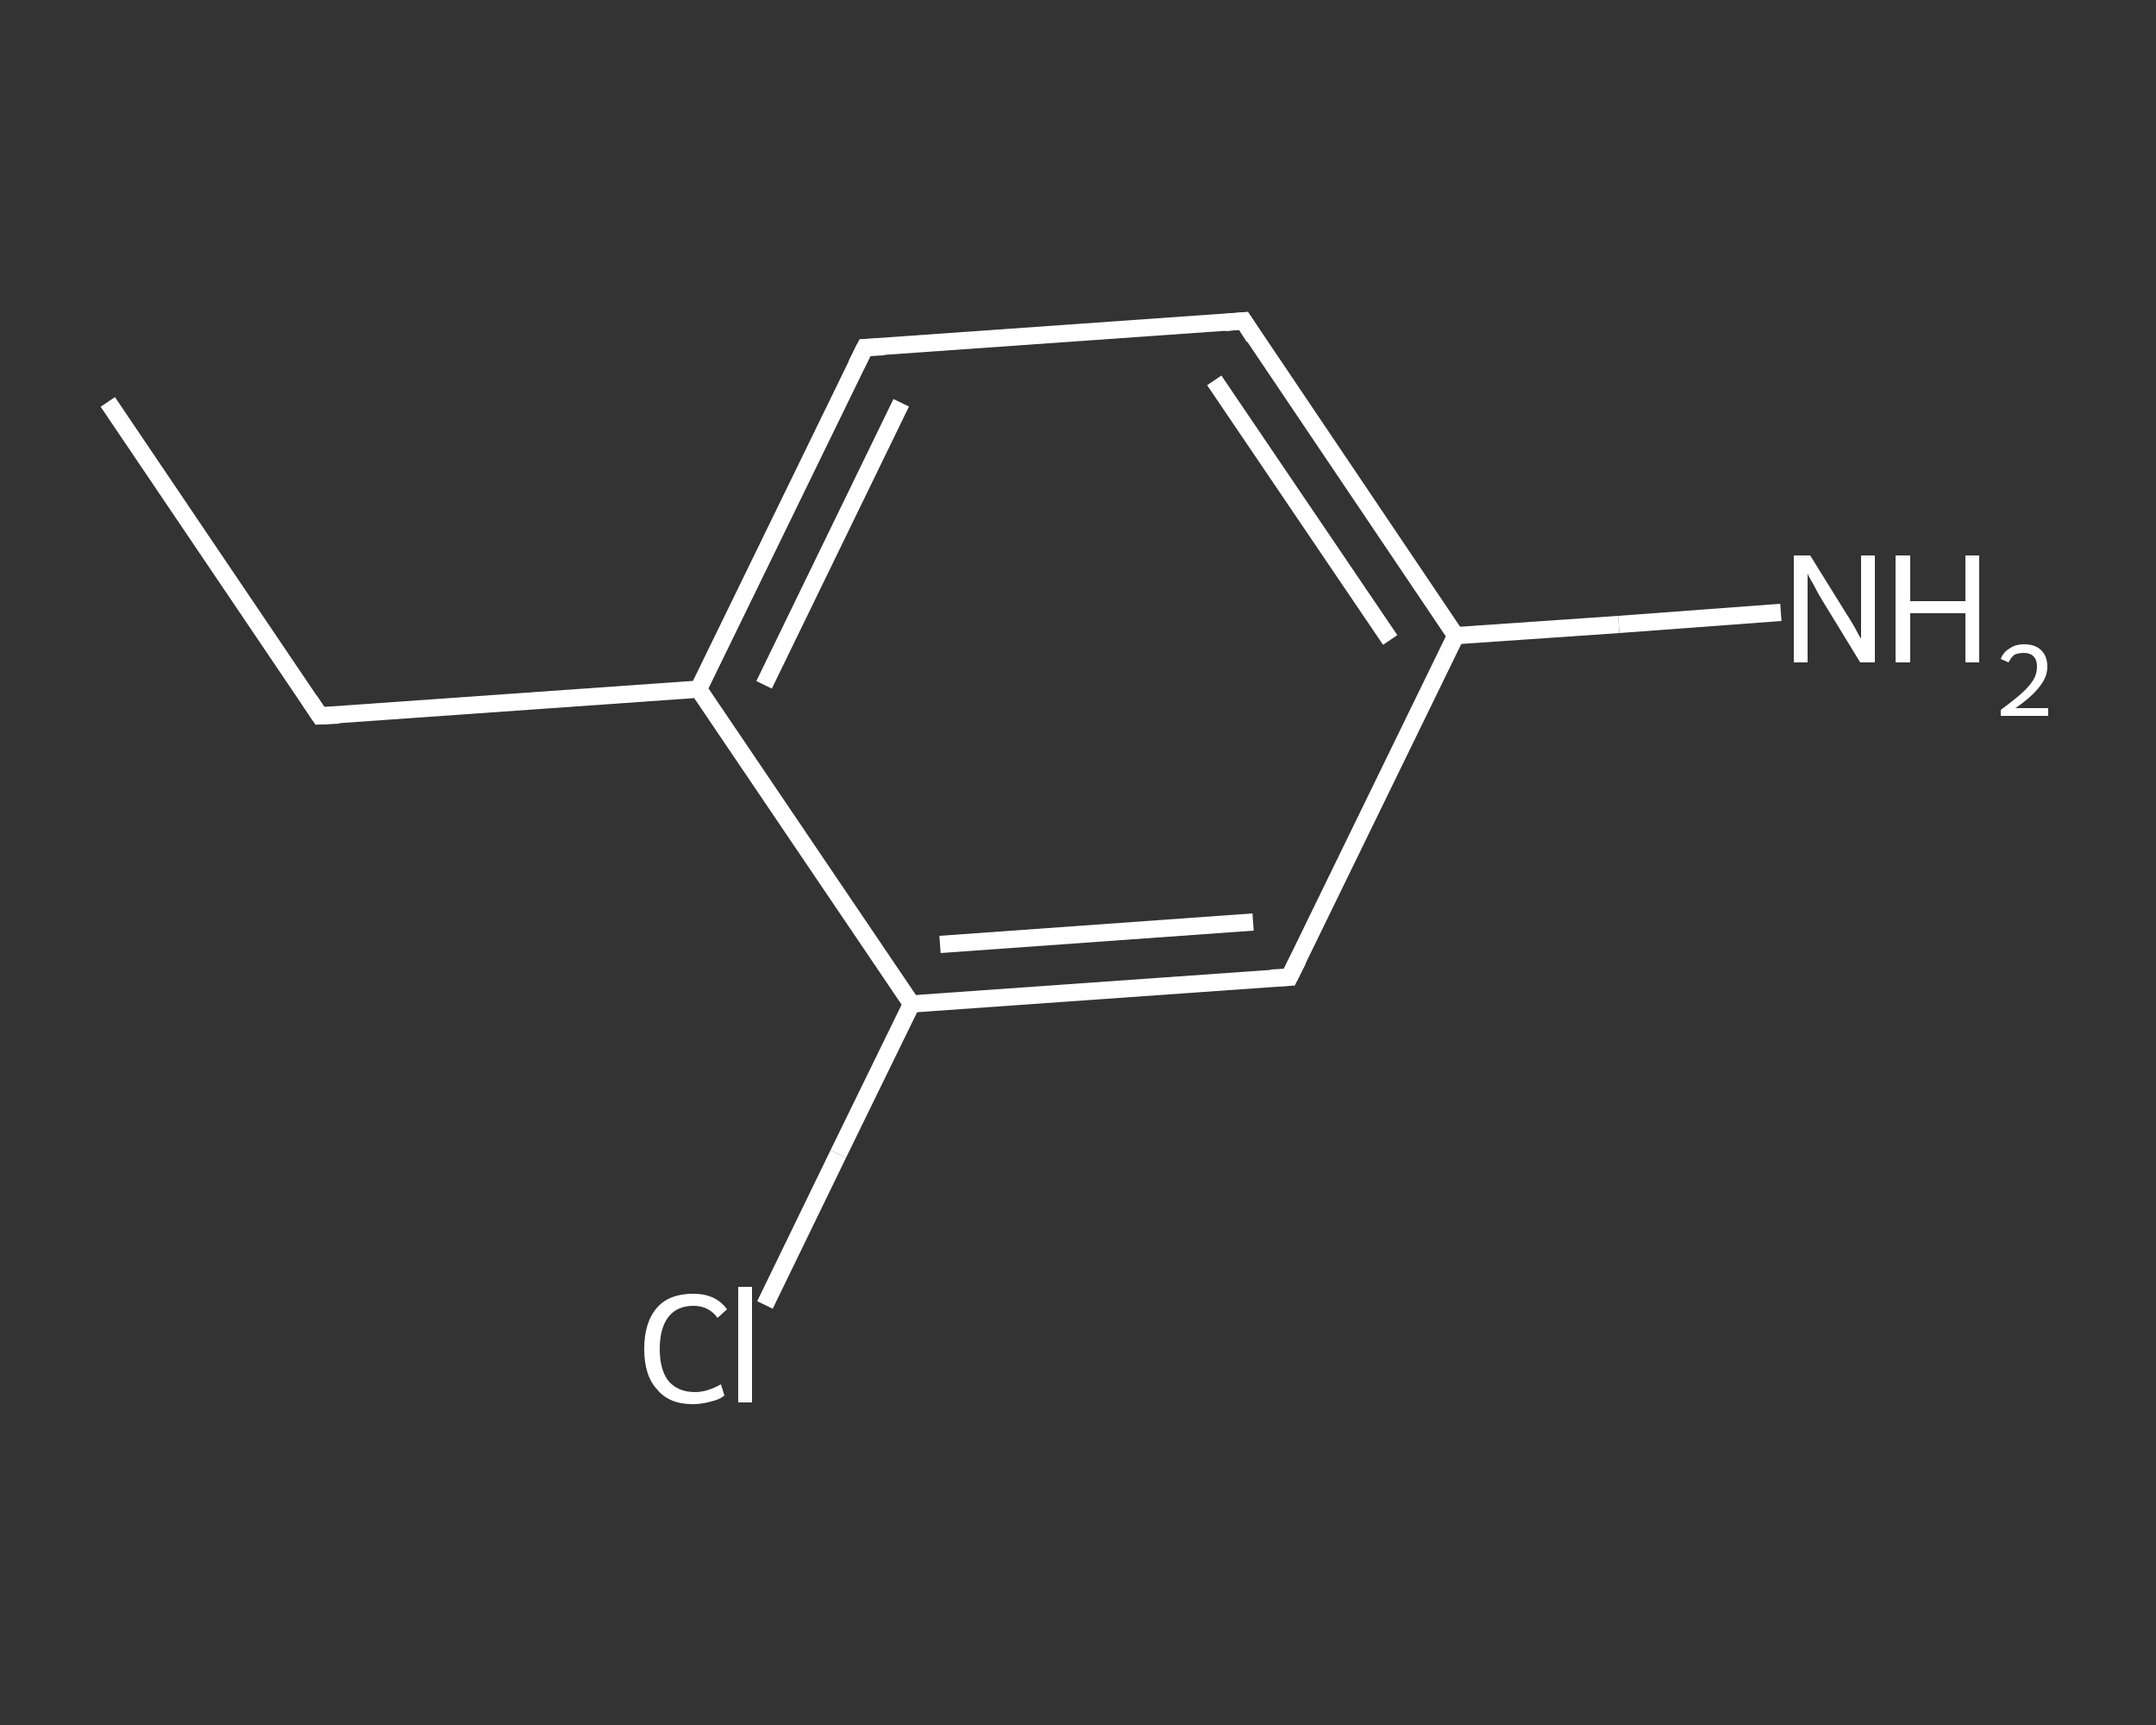 <?xml version='1.0' encoding='iso-8859-1'?>
<svg version='1.1' baseProfile='full'
              xmlns='http://www.w3.org/2000/svg'
                      xmlns:rdkit='http://www.rdkit.org/xml'
                      xmlns:xlink='http://www.w3.org/1999/xlink'
                  xml:space='preserve'
width='250px' height='200px' viewBox='0 0 250 200'>
<rect x="0" y="0" width="250" height="200" fill="#333333" stroke="none"/>
<!-- END OF HEADER -->
<rect style='opacity:1.0;fill:transparent;stroke:none' width='250.0' height='200.0' x='0.0' y='0.0'> </rect>
<path class='bond-0 atom-0 atom-1' d='M 12.5,46.6 L 37.1,83.0' style='fill:none;fill-rule:evenodd;stroke:#FFFFFF;stroke-width:2.0px;stroke-linecap:butt;stroke-linejoin:miter;stroke-opacity:1' />
<path class='bond-1 atom-1 atom-2' d='M 37.1,83.0 L 81.0,79.9' style='fill:none;fill-rule:evenodd;stroke:#FFFFFF;stroke-width:2.0px;stroke-linecap:butt;stroke-linejoin:miter;stroke-opacity:1' />
<path class='bond-2 atom-2 atom-3' d='M 81.0,79.9 L 100.3,40.3' style='fill:none;fill-rule:evenodd;stroke:#FFFFFF;stroke-width:2.0px;stroke-linecap:butt;stroke-linejoin:miter;stroke-opacity:1' />
<path class='bond-2 atom-2 atom-3' d='M 88.6,79.4 L 104.5,46.7' style='fill:none;fill-rule:evenodd;stroke:#FFFFFF;stroke-width:2.0px;stroke-linecap:butt;stroke-linejoin:miter;stroke-opacity:1' />
<path class='bond-3 atom-3 atom-4' d='M 100.3,40.3 L 144.2,37.2' style='fill:none;fill-rule:evenodd;stroke:#FFFFFF;stroke-width:2.0px;stroke-linecap:butt;stroke-linejoin:miter;stroke-opacity:1' />
<path class='bond-4 atom-4 atom-5' d='M 144.2,37.2 L 168.8,73.7' style='fill:none;fill-rule:evenodd;stroke:#FFFFFF;stroke-width:2.0px;stroke-linecap:butt;stroke-linejoin:miter;stroke-opacity:1' />
<path class='bond-4 atom-4 atom-5' d='M 140.8,44.1 L 161.2,74.2' style='fill:none;fill-rule:evenodd;stroke:#FFFFFF;stroke-width:2.0px;stroke-linecap:butt;stroke-linejoin:miter;stroke-opacity:1' />
<path class='bond-5 atom-5 atom-6' d='M 168.8,73.7 L 187.7,72.4' style='fill:none;fill-rule:evenodd;stroke:#FFFFFF;stroke-width:2.0px;stroke-linecap:butt;stroke-linejoin:miter;stroke-opacity:1' />
<path class='bond-5 atom-5 atom-6' d='M 187.7,72.4 L 206.5,71.0' style='fill:none;fill-rule:evenodd;stroke:#FFFFFF;stroke-width:2.0px;stroke-linecap:butt;stroke-linejoin:miter;stroke-opacity:1' />
<path class='bond-6 atom-5 atom-7' d='M 168.8,73.7 L 149.5,113.3' style='fill:none;fill-rule:evenodd;stroke:#FFFFFF;stroke-width:2.0px;stroke-linecap:butt;stroke-linejoin:miter;stroke-opacity:1' />
<path class='bond-7 atom-7 atom-8' d='M 149.5,113.3 L 105.7,116.4' style='fill:none;fill-rule:evenodd;stroke:#FFFFFF;stroke-width:2.0px;stroke-linecap:butt;stroke-linejoin:miter;stroke-opacity:1' />
<path class='bond-7 atom-7 atom-8' d='M 145.3,106.9 L 109.0,109.5' style='fill:none;fill-rule:evenodd;stroke:#FFFFFF;stroke-width:2.0px;stroke-linecap:butt;stroke-linejoin:miter;stroke-opacity:1' />
<path class='bond-8 atom-8 atom-9' d='M 105.7,116.4 L 97.2,133.8' style='fill:none;fill-rule:evenodd;stroke:#FFFFFF;stroke-width:2.0px;stroke-linecap:butt;stroke-linejoin:miter;stroke-opacity:1' />
<path class='bond-8 atom-8 atom-9' d='M 97.2,133.8 L 88.7,151.3' style='fill:none;fill-rule:evenodd;stroke:#FFFFFF;stroke-width:2.0px;stroke-linecap:butt;stroke-linejoin:miter;stroke-opacity:1' />
<path class='bond-9 atom-8 atom-2' d='M 105.7,116.4 L 81.0,79.9' style='fill:none;fill-rule:evenodd;stroke:#FFFFFF;stroke-width:2.0px;stroke-linecap:butt;stroke-linejoin:miter;stroke-opacity:1' />
<path d='M 35.9,81.2 L 37.1,83.0 L 39.3,82.9' style='fill:none;stroke:#FFFFFF;stroke-width:2.0px;stroke-linecap:butt;stroke-linejoin:miter;stroke-opacity:1;' />
<path d='M 99.3,42.3 L 100.3,40.3 L 102.5,40.2' style='fill:none;stroke:#FFFFFF;stroke-width:2.0px;stroke-linecap:butt;stroke-linejoin:miter;stroke-opacity:1;' />
<path d='M 142.0,37.4 L 144.2,37.2 L 145.4,39.1' style='fill:none;stroke:#FFFFFF;stroke-width:2.0px;stroke-linecap:butt;stroke-linejoin:miter;stroke-opacity:1;' />
<path d='M 150.5,111.3 L 149.5,113.3 L 147.4,113.4' style='fill:none;stroke:#FFFFFF;stroke-width:2.0px;stroke-linecap:butt;stroke-linejoin:miter;stroke-opacity:1;' />
<path class='atom-6' d='M 209.9 64.4
L 214.0 71.0
Q 214.4 71.6, 215.1 72.8
Q 215.7 74.0, 215.8 74.0
L 215.8 64.4
L 217.4 64.4
L 217.4 76.8
L 215.7 76.8
L 211.3 69.6
Q 210.8 68.8, 210.3 67.8
Q 209.7 66.8, 209.6 66.5
L 209.6 76.8
L 208.0 76.8
L 208.0 64.4
L 209.9 64.4
' fill='#FFFFFF'/>
<path class='atom-6' d='M 219.8 64.4
L 221.5 64.4
L 221.5 69.7
L 227.9 69.7
L 227.9 64.4
L 229.5 64.4
L 229.5 76.8
L 227.9 76.8
L 227.9 71.1
L 221.5 71.1
L 221.5 76.8
L 219.8 76.8
L 219.8 64.4
' fill='#FFFFFF'/>
<path class='atom-6' d='M 232.0 76.4
Q 232.3 75.6, 233.0 75.2
Q 233.7 74.7, 234.7 74.7
Q 236.0 74.7, 236.7 75.4
Q 237.4 76.1, 237.4 77.3
Q 237.4 78.5, 236.5 79.6
Q 235.6 80.8, 233.7 82.1
L 237.5 82.1
L 237.5 83.0
L 232.0 83.0
L 232.0 82.3
Q 233.5 81.2, 234.4 80.4
Q 235.3 79.6, 235.8 78.8
Q 236.2 78.1, 236.2 77.3
Q 236.2 76.5, 235.8 76.1
Q 235.4 75.7, 234.7 75.7
Q 234.1 75.7, 233.6 75.9
Q 233.2 76.2, 232.9 76.8
L 232.0 76.4
' fill='#FFFFFF'/>
<path class='atom-9' d='M 74.7 156.4
Q 74.7 153.3, 76.2 151.6
Q 77.6 150.0, 80.4 150.0
Q 83.0 150.0, 84.3 151.8
L 83.2 152.8
Q 82.2 151.4, 80.4 151.4
Q 78.5 151.4, 77.5 152.7
Q 76.5 154.0, 76.5 156.4
Q 76.5 158.8, 77.5 160.1
Q 78.6 161.4, 80.6 161.4
Q 82.0 161.4, 83.6 160.5
L 84.0 161.8
Q 83.4 162.3, 82.4 162.5
Q 81.4 162.8, 80.3 162.8
Q 77.6 162.8, 76.2 161.1
Q 74.7 159.5, 74.7 156.4
' fill='#FFFFFF'/>
<path class='atom-9' d='M 85.6 149.2
L 87.2 149.2
L 87.2 162.6
L 85.6 162.6
L 85.6 149.2
' fill='#FFFFFF'/>
</svg>
